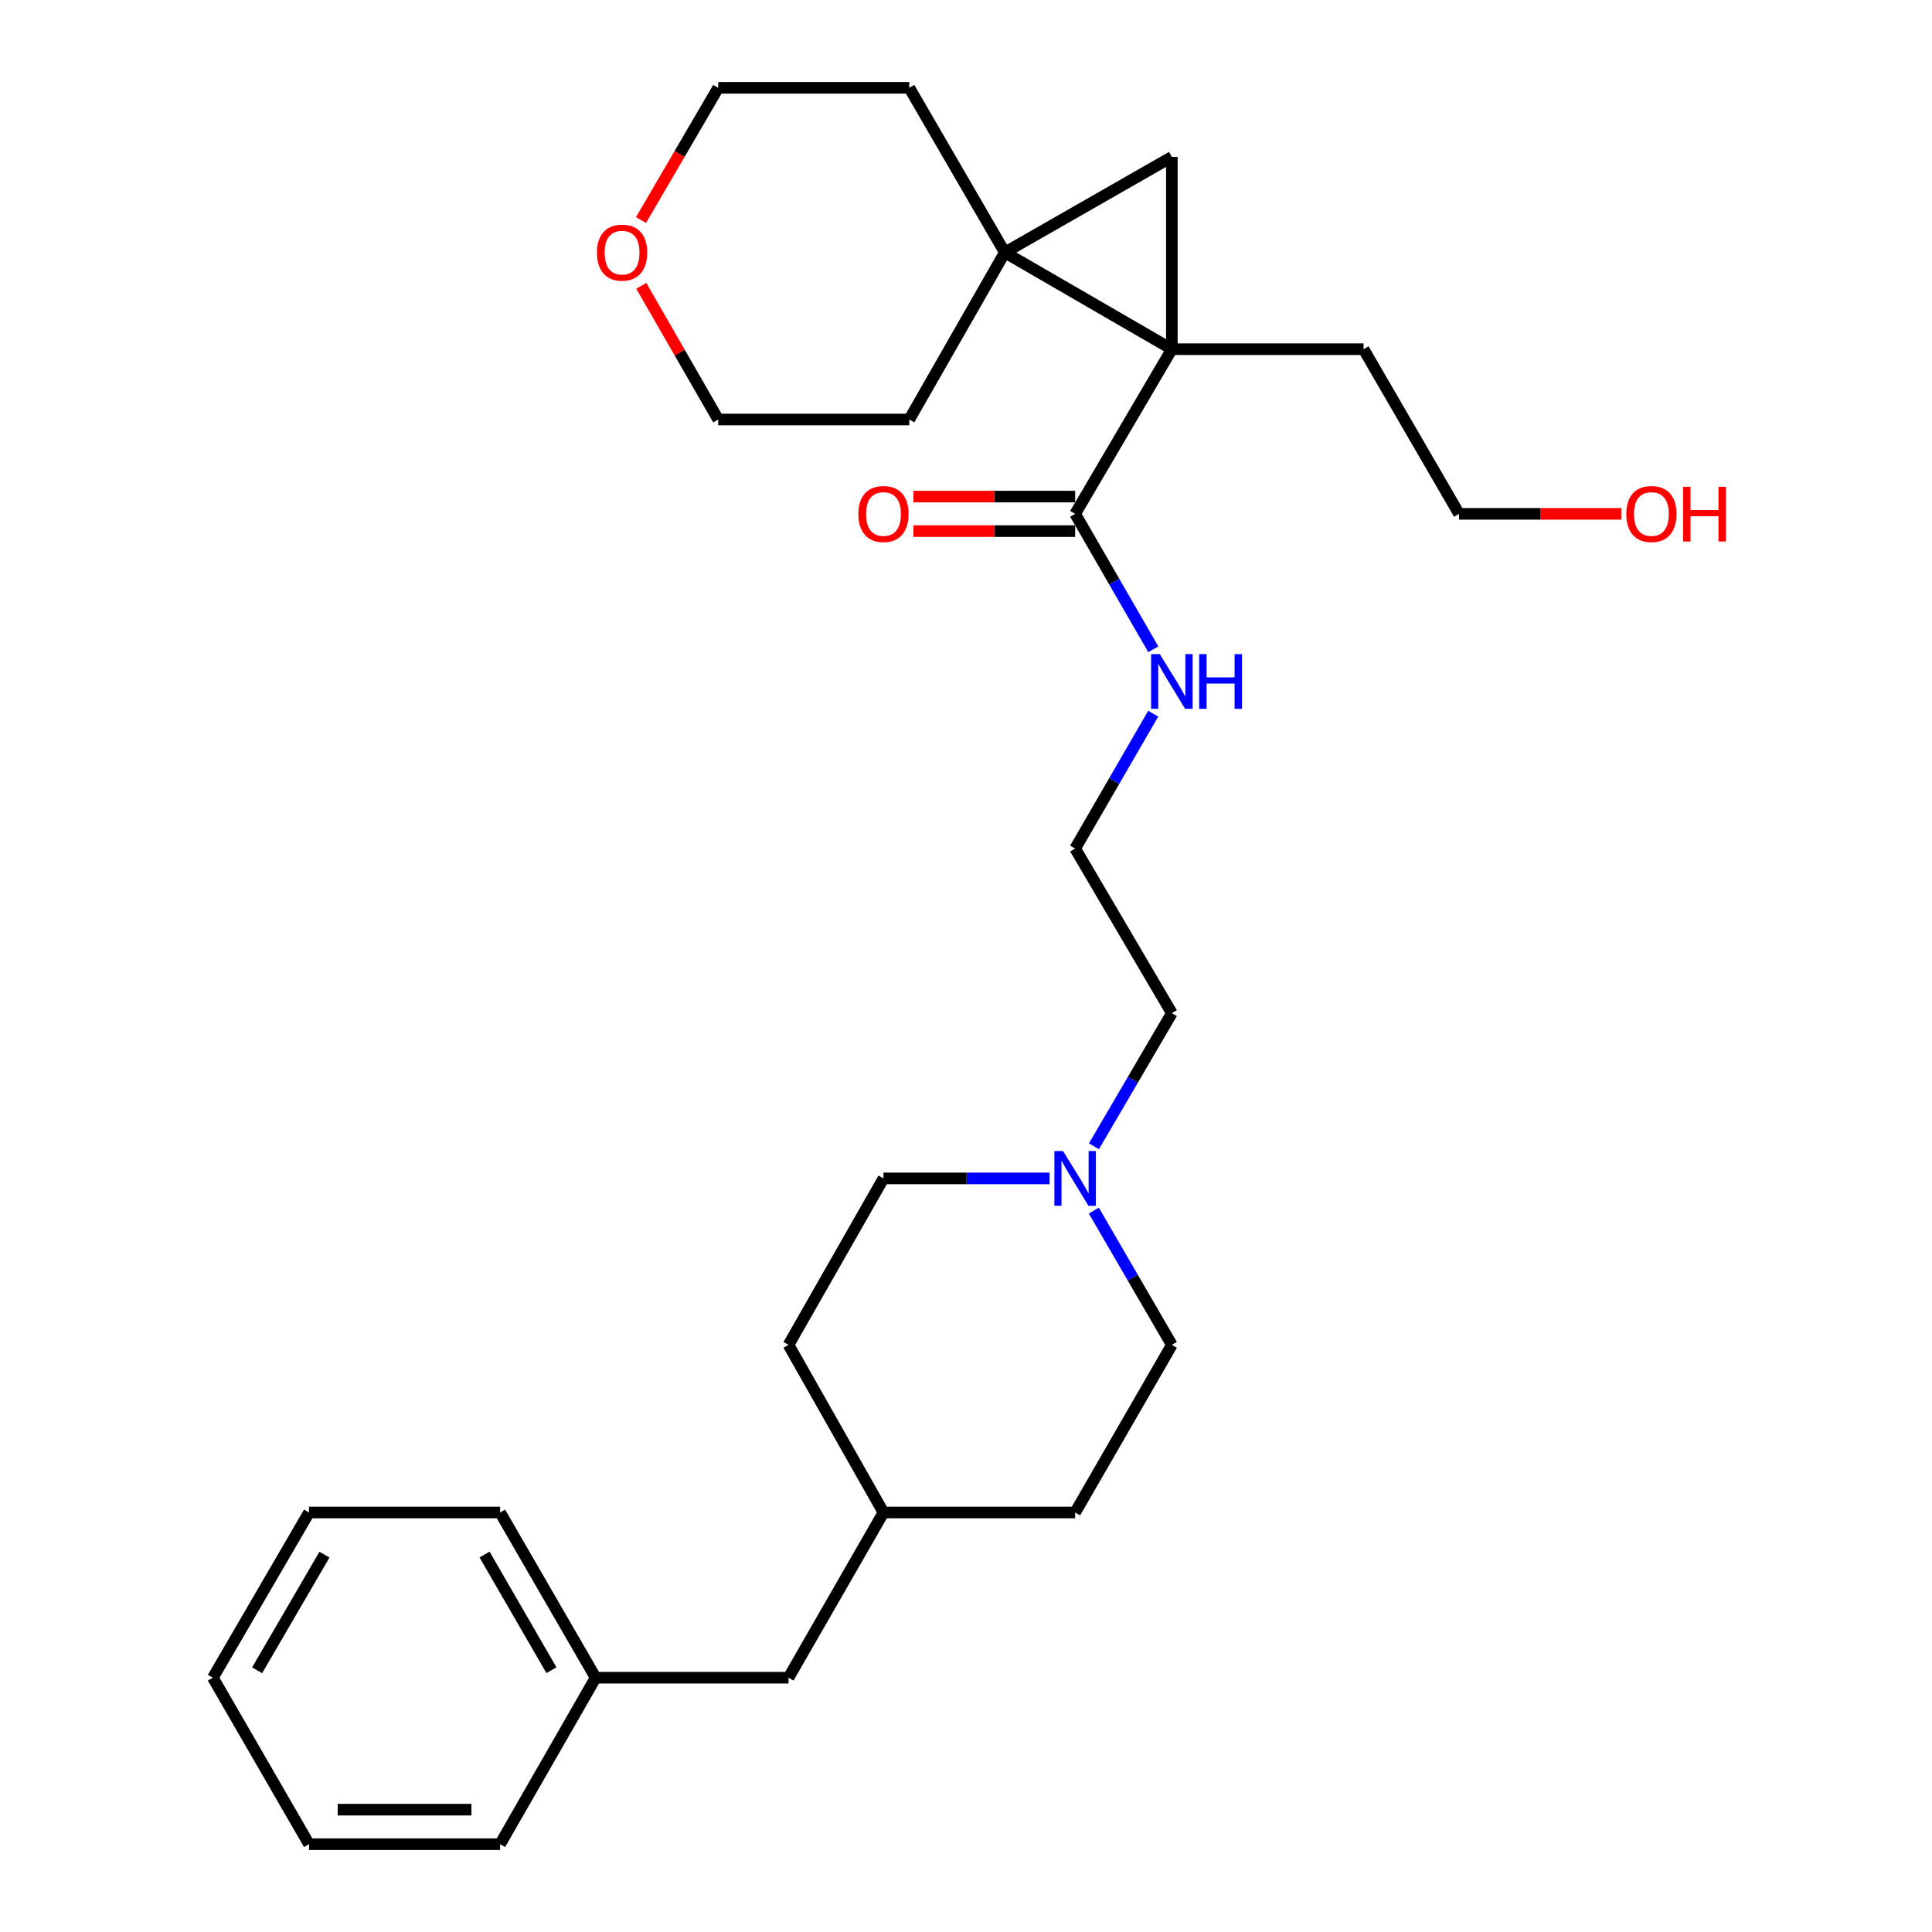 <?xml version='1.0' encoding='iso-8859-1'?>
<svg version='1.1' baseProfile='full'
              xmlns='http://www.w3.org/2000/svg'
                      xmlns:rdkit='http://www.rdkit.org/xml'
                      xmlns:xlink='http://www.w3.org/1999/xlink'
                  xml:space='preserve'
width='1000px' height='1000px' viewBox='0 0 1000 1000'>
<!-- END OF HEADER -->
<rect style='opacity:1.0;fill:#FFFFFF;stroke:none' width='1000' height='1000' x='0' y='0'> </rect>
<path class='bond-0' d='M 606.552,180.742 L 520.097,130.679' style='fill:none;fill-rule:evenodd;stroke:#000000;stroke-width:6px;stroke-linecap:butt;stroke-linejoin:miter;stroke-opacity:1' />
<path class='bond-1' d='M 606.552,180.742 L 606.552,81.222' style='fill:none;fill-rule:evenodd;stroke:#000000;stroke-width:6px;stroke-linecap:butt;stroke-linejoin:miter;stroke-opacity:1' />
<path class='bond-2' d='M 606.552,180.742 L 556.49,265.967' style='fill:none;fill-rule:evenodd;stroke:#000000;stroke-width:6px;stroke-linecap:butt;stroke-linejoin:miter;stroke-opacity:1' />
<path class='bond-7' d='M 606.552,180.742 L 705.785,180.742' style='fill:none;fill-rule:evenodd;stroke:#000000;stroke-width:6px;stroke-linecap:butt;stroke-linejoin:miter;stroke-opacity:1' />
<path class='bond-10' d='M 520.097,130.679 L 470.64,217.135' style='fill:none;fill-rule:evenodd;stroke:#000000;stroke-width:6px;stroke-linecap:butt;stroke-linejoin:miter;stroke-opacity:1' />
<path class='bond-11' d='M 520.097,130.679 L 470.64,45.455' style='fill:none;fill-rule:evenodd;stroke:#000000;stroke-width:6px;stroke-linecap:butt;stroke-linejoin:miter;stroke-opacity:1' />
<path class='bond-28' d='M 520.097,130.679 L 606.552,81.222' style='fill:none;fill-rule:evenodd;stroke:#000000;stroke-width:6px;stroke-linecap:butt;stroke-linejoin:miter;stroke-opacity:1' />
<path class='bond-4' d='M 556.49,257.032 L 514.629,257.032' style='fill:none;fill-rule:evenodd;stroke:#000000;stroke-width:6px;stroke-linecap:butt;stroke-linejoin:miter;stroke-opacity:1' />
<path class='bond-4' d='M 514.629,257.032 L 472.768,257.032' style='fill:none;fill-rule:evenodd;stroke:#FF0000;stroke-width:6px;stroke-linecap:butt;stroke-linejoin:miter;stroke-opacity:1' />
<path class='bond-4' d='M 556.49,274.901 L 514.629,274.901' style='fill:none;fill-rule:evenodd;stroke:#000000;stroke-width:6px;stroke-linecap:butt;stroke-linejoin:miter;stroke-opacity:1' />
<path class='bond-4' d='M 514.629,274.901 L 472.768,274.901' style='fill:none;fill-rule:evenodd;stroke:#FF0000;stroke-width:6px;stroke-linecap:butt;stroke-linejoin:miter;stroke-opacity:1' />
<path class='bond-5' d='M 556.49,265.967 L 576.713,301.016' style='fill:none;fill-rule:evenodd;stroke:#000000;stroke-width:6px;stroke-linecap:butt;stroke-linejoin:miter;stroke-opacity:1' />
<path class='bond-5' d='M 576.713,301.016 L 596.937,336.066' style='fill:none;fill-rule:evenodd;stroke:#0000FF;stroke-width:6px;stroke-linecap:butt;stroke-linejoin:miter;stroke-opacity:1' />
<path class='bond-3' d='M 566.227,593.306 L 586.39,558.853' style='fill:none;fill-rule:evenodd;stroke:#0000FF;stroke-width:6px;stroke-linecap:butt;stroke-linejoin:miter;stroke-opacity:1' />
<path class='bond-3' d='M 586.39,558.853 L 606.552,524.401' style='fill:none;fill-rule:evenodd;stroke:#000000;stroke-width:6px;stroke-linecap:butt;stroke-linejoin:miter;stroke-opacity:1' />
<path class='bond-8' d='M 566.164,626.595 L 586.358,661.353' style='fill:none;fill-rule:evenodd;stroke:#0000FF;stroke-width:6px;stroke-linecap:butt;stroke-linejoin:miter;stroke-opacity:1' />
<path class='bond-8' d='M 586.358,661.353 L 606.552,696.111' style='fill:none;fill-rule:evenodd;stroke:#000000;stroke-width:6px;stroke-linecap:butt;stroke-linejoin:miter;stroke-opacity:1' />
<path class='bond-9' d='M 543.27,609.943 L 500.279,609.943' style='fill:none;fill-rule:evenodd;stroke:#0000FF;stroke-width:6px;stroke-linecap:butt;stroke-linejoin:miter;stroke-opacity:1' />
<path class='bond-9' d='M 500.279,609.943 L 457.287,609.943' style='fill:none;fill-rule:evenodd;stroke:#000000;stroke-width:6px;stroke-linecap:butt;stroke-linejoin:miter;stroke-opacity:1' />
<path class='bond-14' d='M 596.909,369.388 L 576.699,404.297' style='fill:none;fill-rule:evenodd;stroke:#0000FF;stroke-width:6px;stroke-linecap:butt;stroke-linejoin:miter;stroke-opacity:1' />
<path class='bond-14' d='M 576.699,404.297 L 556.49,439.206' style='fill:none;fill-rule:evenodd;stroke:#000000;stroke-width:6px;stroke-linecap:butt;stroke-linejoin:miter;stroke-opacity:1' />
<path class='bond-6' d='M 331.783,113.892 L 351.764,79.673' style='fill:none;fill-rule:evenodd;stroke:#FF0000;stroke-width:6px;stroke-linecap:butt;stroke-linejoin:miter;stroke-opacity:1' />
<path class='bond-6' d='M 351.764,79.673 L 371.745,45.455' style='fill:none;fill-rule:evenodd;stroke:#000000;stroke-width:6px;stroke-linecap:butt;stroke-linejoin:miter;stroke-opacity:1' />
<path class='bond-29' d='M 331.912,147.933 L 351.828,182.534' style='fill:none;fill-rule:evenodd;stroke:#FF0000;stroke-width:6px;stroke-linecap:butt;stroke-linejoin:miter;stroke-opacity:1' />
<path class='bond-29' d='M 351.828,182.534 L 371.745,217.135' style='fill:none;fill-rule:evenodd;stroke:#000000;stroke-width:6px;stroke-linecap:butt;stroke-linejoin:miter;stroke-opacity:1' />
<path class='bond-22' d='M 705.785,180.742 L 755.212,265.967' style='fill:none;fill-rule:evenodd;stroke:#000000;stroke-width:6px;stroke-linecap:butt;stroke-linejoin:miter;stroke-opacity:1' />
<path class='bond-17' d='M 606.552,696.111 L 556.49,782.865' style='fill:none;fill-rule:evenodd;stroke:#000000;stroke-width:6px;stroke-linecap:butt;stroke-linejoin:miter;stroke-opacity:1' />
<path class='bond-16' d='M 457.287,609.943 L 408.138,696.111' style='fill:none;fill-rule:evenodd;stroke:#000000;stroke-width:6px;stroke-linecap:butt;stroke-linejoin:miter;stroke-opacity:1' />
<path class='bond-21' d='M 470.64,217.135 L 371.745,217.135' style='fill:none;fill-rule:evenodd;stroke:#000000;stroke-width:6px;stroke-linecap:butt;stroke-linejoin:miter;stroke-opacity:1' />
<path class='bond-20' d='M 470.64,45.455 L 371.745,45.455' style='fill:none;fill-rule:evenodd;stroke:#000000;stroke-width:6px;stroke-linecap:butt;stroke-linejoin:miter;stroke-opacity:1' />
<path class='bond-12' d='M 408.138,868.378 L 457.287,782.865' style='fill:none;fill-rule:evenodd;stroke:#000000;stroke-width:6px;stroke-linecap:butt;stroke-linejoin:miter;stroke-opacity:1' />
<path class='bond-15' d='M 408.138,868.378 L 308.31,868.378' style='fill:none;fill-rule:evenodd;stroke:#000000;stroke-width:6px;stroke-linecap:butt;stroke-linejoin:miter;stroke-opacity:1' />
<path class='bond-13' d='M 457.287,782.865 L 408.138,696.111' style='fill:none;fill-rule:evenodd;stroke:#000000;stroke-width:6px;stroke-linecap:butt;stroke-linejoin:miter;stroke-opacity:1' />
<path class='bond-30' d='M 457.287,782.865 L 556.49,782.865' style='fill:none;fill-rule:evenodd;stroke:#000000;stroke-width:6px;stroke-linecap:butt;stroke-linejoin:miter;stroke-opacity:1' />
<path class='bond-18' d='M 556.49,439.206 L 606.552,524.401' style='fill:none;fill-rule:evenodd;stroke:#000000;stroke-width:6px;stroke-linecap:butt;stroke-linejoin:miter;stroke-opacity:1' />
<path class='bond-23' d='M 308.31,868.378 L 258.853,782.865' style='fill:none;fill-rule:evenodd;stroke:#000000;stroke-width:6px;stroke-linecap:butt;stroke-linejoin:miter;stroke-opacity:1' />
<path class='bond-23' d='M 285.424,864.497 L 250.804,804.638' style='fill:none;fill-rule:evenodd;stroke:#000000;stroke-width:6px;stroke-linecap:butt;stroke-linejoin:miter;stroke-opacity:1' />
<path class='bond-24' d='M 308.31,868.378 L 258.853,954.545' style='fill:none;fill-rule:evenodd;stroke:#000000;stroke-width:6px;stroke-linecap:butt;stroke-linejoin:miter;stroke-opacity:1' />
<path class='bond-19' d='M 839.273,265.967 L 797.242,265.967' style='fill:none;fill-rule:evenodd;stroke:#FF0000;stroke-width:6px;stroke-linecap:butt;stroke-linejoin:miter;stroke-opacity:1' />
<path class='bond-19' d='M 797.242,265.967 L 755.212,265.967' style='fill:none;fill-rule:evenodd;stroke:#000000;stroke-width:6px;stroke-linecap:butt;stroke-linejoin:miter;stroke-opacity:1' />
<path class='bond-25' d='M 258.853,782.865 L 159.959,782.865' style='fill:none;fill-rule:evenodd;stroke:#000000;stroke-width:6px;stroke-linecap:butt;stroke-linejoin:miter;stroke-opacity:1' />
<path class='bond-26' d='M 258.853,954.545 L 159.959,954.545' style='fill:none;fill-rule:evenodd;stroke:#000000;stroke-width:6px;stroke-linecap:butt;stroke-linejoin:miter;stroke-opacity:1' />
<path class='bond-26' d='M 244.019,936.677 L 174.793,936.677' style='fill:none;fill-rule:evenodd;stroke:#000000;stroke-width:6px;stroke-linecap:butt;stroke-linejoin:miter;stroke-opacity:1' />
<path class='bond-31' d='M 159.959,782.865 L 110.184,868.378' style='fill:none;fill-rule:evenodd;stroke:#000000;stroke-width:6px;stroke-linecap:butt;stroke-linejoin:miter;stroke-opacity:1' />
<path class='bond-31' d='M 167.936,804.681 L 133.093,864.54' style='fill:none;fill-rule:evenodd;stroke:#000000;stroke-width:6px;stroke-linecap:butt;stroke-linejoin:miter;stroke-opacity:1' />
<path class='bond-27' d='M 159.959,954.545 L 110.184,868.378' style='fill:none;fill-rule:evenodd;stroke:#000000;stroke-width:6px;stroke-linecap:butt;stroke-linejoin:miter;stroke-opacity:1' />
<path  class='atom-4' d='M 550.23 595.783
L 559.51 610.783
Q 560.43 612.263, 561.91 614.943
Q 563.39 617.623, 563.47 617.783
L 563.47 595.783
L 567.23 595.783
L 567.23 624.103
L 563.35 624.103
L 553.39 607.703
Q 552.23 605.783, 550.99 603.583
Q 549.79 601.383, 549.43 600.703
L 549.43 624.103
L 545.75 624.103
L 545.75 595.783
L 550.23 595.783
' fill='#0000FF'/>
<path  class='atom-5' d='M 444.287 266.047
Q 444.287 259.247, 447.647 255.447
Q 451.007 251.647, 457.287 251.647
Q 463.567 251.647, 466.927 255.447
Q 470.287 259.247, 470.287 266.047
Q 470.287 272.927, 466.887 276.847
Q 463.487 280.727, 457.287 280.727
Q 451.047 280.727, 447.647 276.847
Q 444.287 272.967, 444.287 266.047
M 457.287 277.527
Q 461.607 277.527, 463.927 274.647
Q 466.287 271.727, 466.287 266.047
Q 466.287 260.487, 463.927 257.687
Q 461.607 254.847, 457.287 254.847
Q 452.967 254.847, 450.607 257.647
Q 448.287 260.447, 448.287 266.047
Q 448.287 271.767, 450.607 274.647
Q 452.967 277.527, 457.287 277.527
' fill='#FF0000'/>
<path  class='atom-6' d='M 600.292 338.57
L 609.572 353.57
Q 610.492 355.05, 611.972 357.73
Q 613.452 360.41, 613.532 360.57
L 613.532 338.57
L 617.292 338.57
L 617.292 366.89
L 613.412 366.89
L 603.452 350.49
Q 602.292 348.57, 601.052 346.37
Q 599.852 344.17, 599.492 343.49
L 599.492 366.89
L 595.812 366.89
L 595.812 338.57
L 600.292 338.57
' fill='#0000FF'/>
<path  class='atom-6' d='M 620.692 338.57
L 624.532 338.57
L 624.532 350.61
L 639.012 350.61
L 639.012 338.57
L 642.852 338.57
L 642.852 366.89
L 639.012 366.89
L 639.012 353.81
L 624.532 353.81
L 624.532 366.89
L 620.692 366.89
L 620.692 338.57
' fill='#0000FF'/>
<path  class='atom-7' d='M 308.98 130.759
Q 308.98 123.959, 312.34 120.159
Q 315.7 116.359, 321.98 116.359
Q 328.26 116.359, 331.62 120.159
Q 334.98 123.959, 334.98 130.759
Q 334.98 137.639, 331.58 141.559
Q 328.18 145.439, 321.98 145.439
Q 315.74 145.439, 312.34 141.559
Q 308.98 137.679, 308.98 130.759
M 321.98 142.239
Q 326.3 142.239, 328.62 139.359
Q 330.98 136.439, 330.98 130.759
Q 330.98 125.199, 328.62 122.399
Q 326.3 119.559, 321.98 119.559
Q 317.66 119.559, 315.3 122.359
Q 312.98 125.159, 312.98 130.759
Q 312.98 136.479, 315.3 139.359
Q 317.66 142.239, 321.98 142.239
' fill='#FF0000'/>
<path  class='atom-20' d='M 841.762 266.047
Q 841.762 259.247, 845.122 255.447
Q 848.482 251.647, 854.762 251.647
Q 861.042 251.647, 864.402 255.447
Q 867.762 259.247, 867.762 266.047
Q 867.762 272.927, 864.362 276.847
Q 860.962 280.727, 854.762 280.727
Q 848.522 280.727, 845.122 276.847
Q 841.762 272.967, 841.762 266.047
M 854.762 277.527
Q 859.082 277.527, 861.402 274.647
Q 863.762 271.727, 863.762 266.047
Q 863.762 260.487, 861.402 257.687
Q 859.082 254.847, 854.762 254.847
Q 850.442 254.847, 848.082 257.647
Q 845.762 260.447, 845.762 266.047
Q 845.762 271.767, 848.082 274.647
Q 850.442 277.527, 854.762 277.527
' fill='#FF0000'/>
<path  class='atom-20' d='M 871.162 251.967
L 875.002 251.967
L 875.002 264.007
L 889.482 264.007
L 889.482 251.967
L 893.322 251.967
L 893.322 280.287
L 889.482 280.287
L 889.482 267.207
L 875.002 267.207
L 875.002 280.287
L 871.162 280.287
L 871.162 251.967
' fill='#FF0000'/>
</svg>
